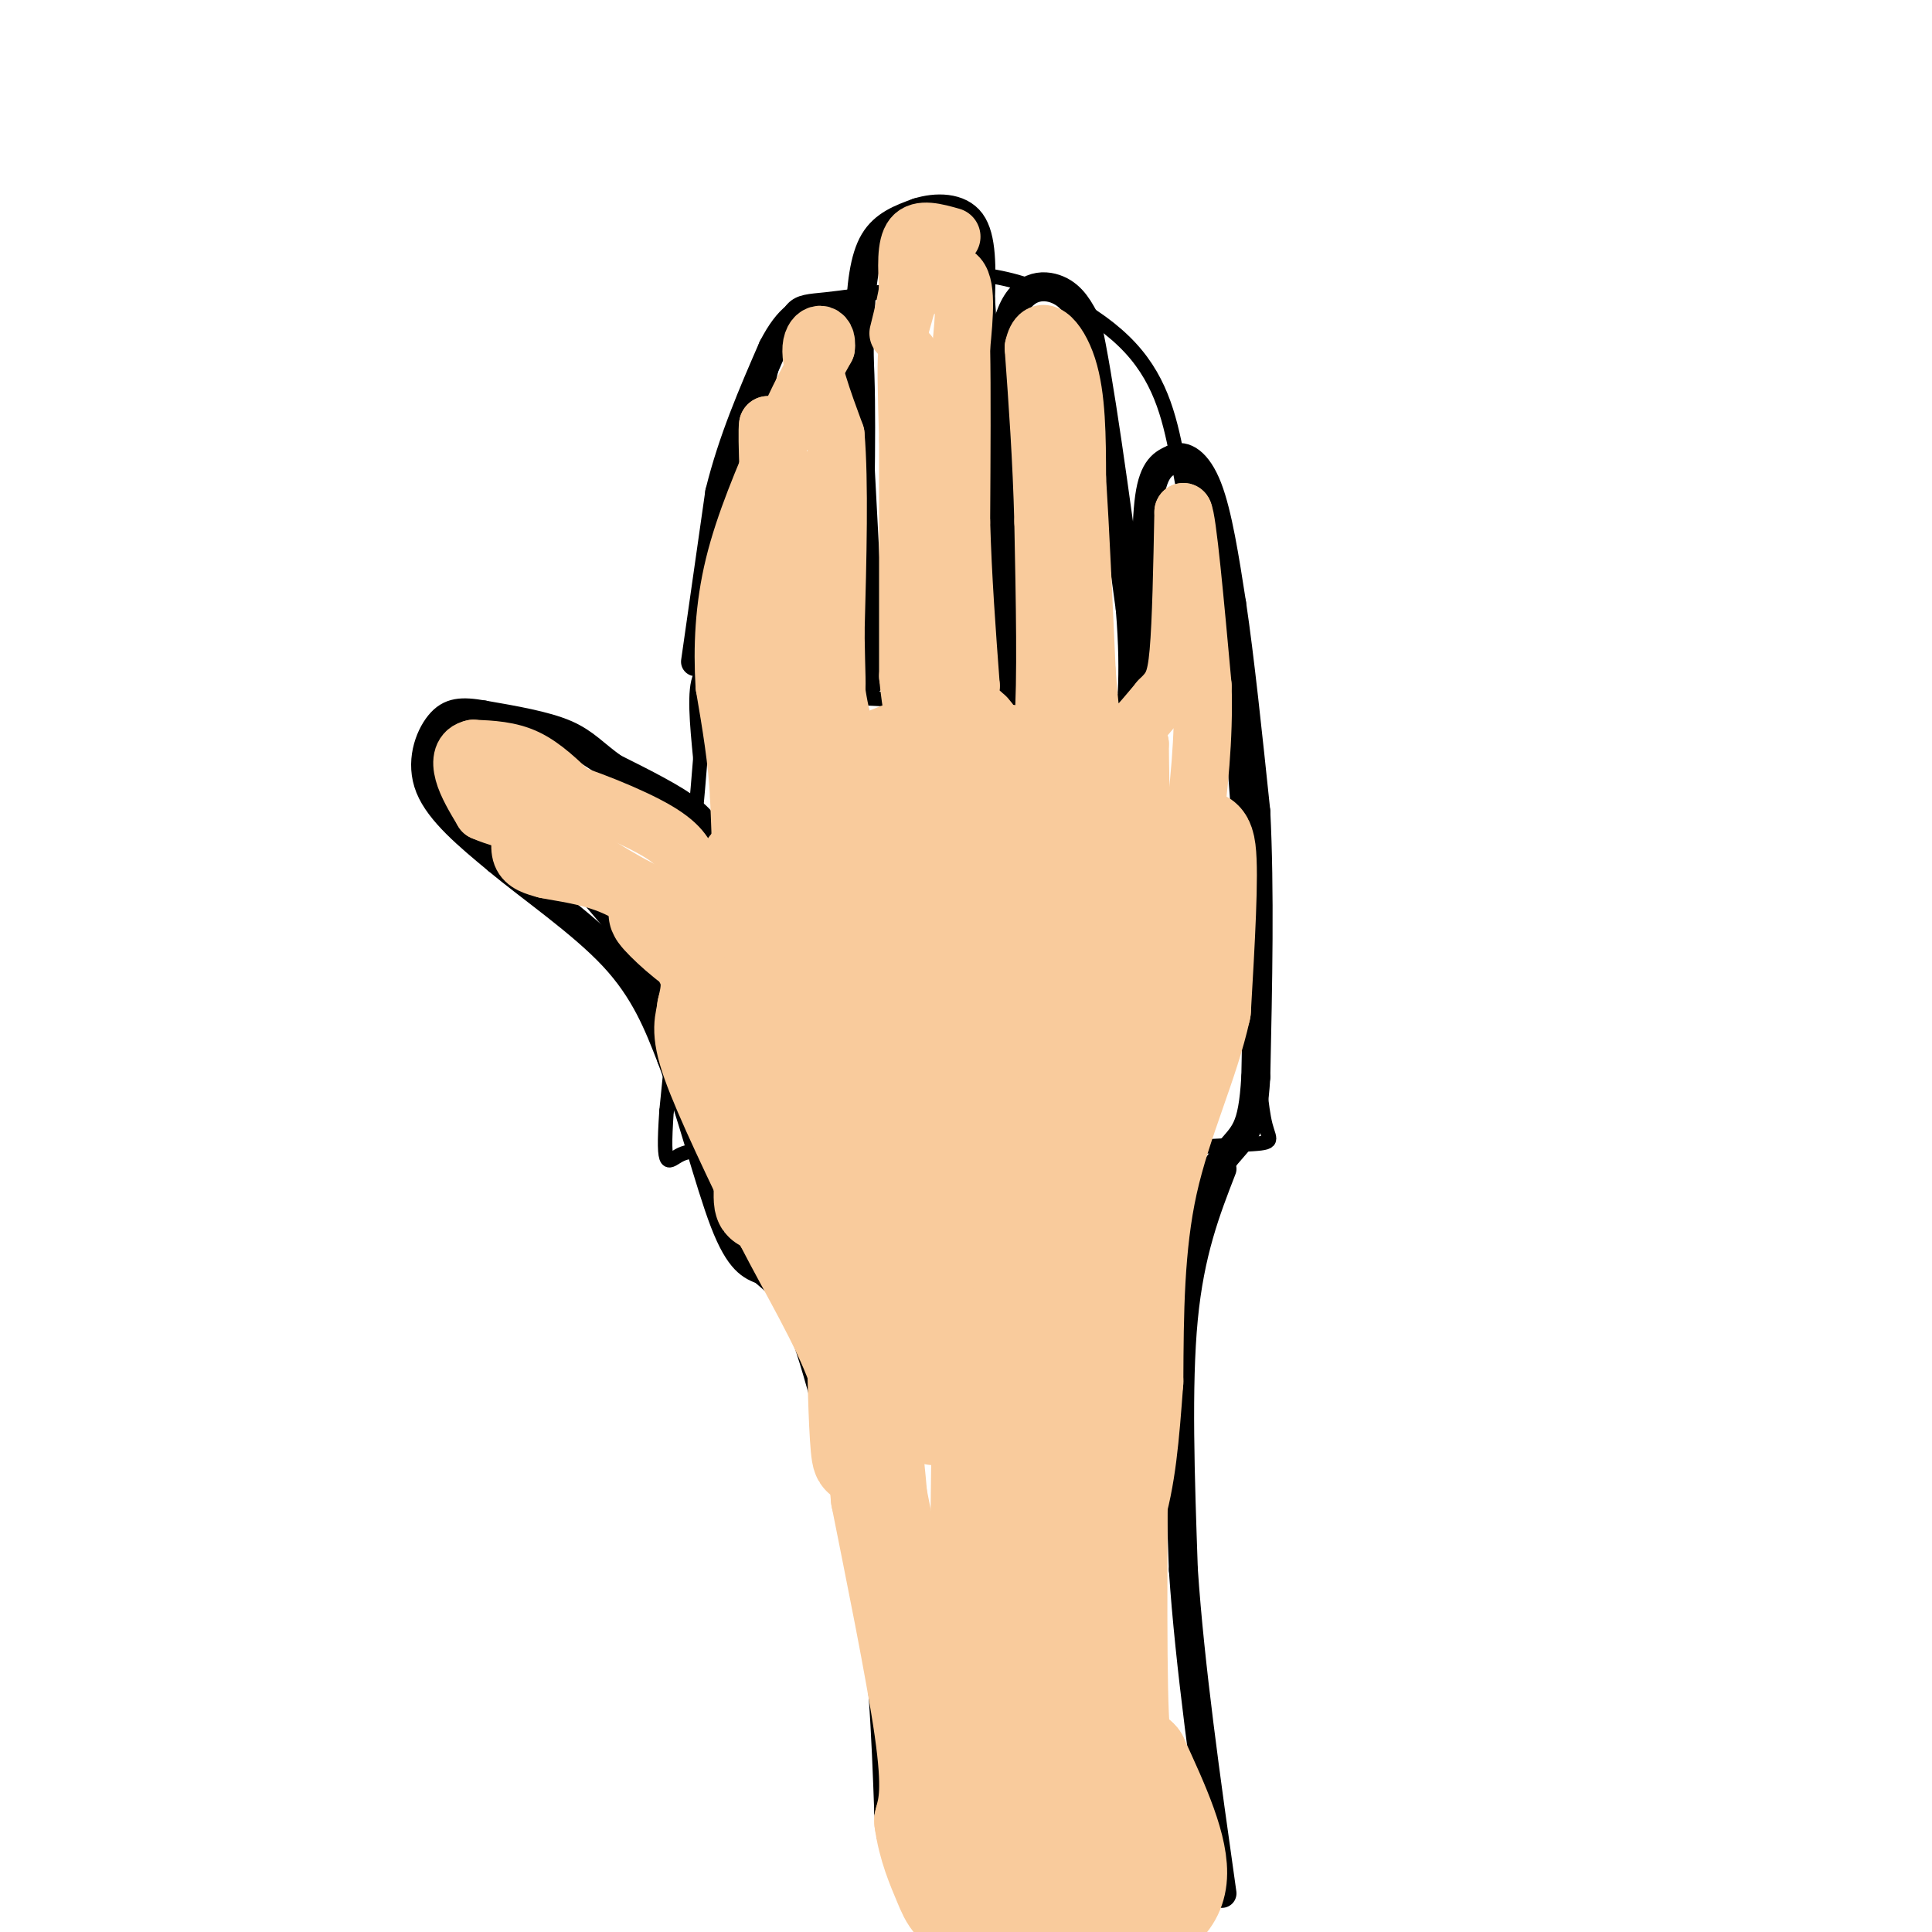 <svg viewBox='0 0 400 400' version='1.1' xmlns='http://www.w3.org/2000/svg' xmlns:xlink='http://www.w3.org/1999/xlink'><g fill='none' stroke='#000000' stroke-width='3' stroke-linecap='round' stroke-linejoin='round'><path d='M162,238c0.000,0.000 46.000,2.000 46,2'/><path d='M208,240c9.333,0.167 9.667,-0.417 10,-1'/><path d='M218,239c8.167,-0.500 23.583,-1.250 39,-2'/><path d='M257,237c7.267,-0.400 5.933,-0.400 5,-4c-0.933,-3.600 -1.467,-10.800 -2,-18'/><path d='M260,215c-1.167,-13.833 -3.083,-39.417 -5,-65'/><path d='M255,150c-2.511,-11.178 -6.289,-6.622 -21,-5c-14.711,1.622 -40.356,0.311 -66,-1'/><path d='M168,144c-13.333,-0.833 -13.667,-2.417 -14,-4'/><path d='M154,140c-4.178,-1.378 -7.622,-2.822 -9,0c-1.378,2.822 -0.689,9.911 0,17'/><path d='M145,157c-1.167,15.000 -4.083,44.000 -7,73'/><path d='M138,230c-0.911,13.356 0.311,10.244 3,9c2.689,-1.244 6.844,-0.622 11,0'/><path d='M152,239c3.000,0.000 5.000,0.000 7,0'/><path d='M145,141c0.000,0.000 15.000,-66.000 15,-66'/><path d='M160,75c3.311,-12.933 4.089,-12.267 11,-13c6.911,-0.733 19.956,-2.867 33,-5'/><path d='M204,57c11.356,1.489 23.244,7.711 30,15c6.756,7.289 8.378,15.644 10,24'/><path d='M244,96c2.667,12.500 4.333,31.750 6,51'/><path d='M146,209c-0.556,2.133 -1.111,4.267 -6,-1c-4.889,-5.267 -14.111,-17.933 -21,-25c-6.889,-7.067 -11.444,-8.533 -16,-10'/><path d='M103,173c-1.378,-3.244 3.178,-6.356 5,-10c1.822,-3.644 0.911,-7.822 0,-12'/><path d='M108,151c3.956,-0.089 13.844,5.689 22,12c8.156,6.311 14.578,13.156 21,20'/><path d='M151,183c4.333,4.000 4.667,4.000 5,4'/></g>
<g fill='none' stroke='#000000' stroke-width='6' stroke-linecap='round' stroke-linejoin='round'><path d='M144,137c0.000,0.000 5.000,-35.000 5,-35'/><path d='M149,102c2.667,-10.833 6.833,-20.417 11,-30'/><path d='M160,72c3.356,-6.533 6.244,-7.867 9,-8c2.756,-0.133 5.378,0.933 8,2'/><path d='M177,66c1.500,7.167 1.250,24.083 1,41'/><path d='M178,107c0.500,11.000 1.250,18.000 2,25'/><path d='M180,132c0.311,6.200 0.089,9.200 0,9c-0.089,-0.200 -0.044,-3.600 0,-7'/><path d='M180,134c-0.333,-7.667 -1.167,-23.333 -2,-39'/><path d='M178,95c-0.333,-11.167 -0.167,-19.583 0,-28'/><path d='M178,67c0.267,-7.867 0.933,-13.533 3,-17c2.067,-3.467 5.533,-4.733 9,-6'/><path d='M190,44c3.756,-1.200 8.644,-1.200 11,2c2.356,3.200 2.178,9.600 2,16'/><path d='M203,62c0.833,11.333 1.917,31.667 3,52'/><path d='M206,114c0.833,13.833 1.417,22.417 2,31'/><path d='M208,145c0.167,-2.167 -0.417,-23.083 -1,-44'/><path d='M207,101c0.167,-13.167 1.083,-24.083 2,-35'/><path d='M209,66c2.267,-7.089 6.933,-7.311 10,-6c3.067,1.311 4.533,4.156 6,7'/><path d='M225,67c2.500,11.000 5.750,35.000 9,59'/><path d='M234,126c1.267,14.911 -0.067,22.689 0,22c0.067,-0.689 1.533,-9.844 3,-19'/><path d='M237,129c0.467,-8.378 0.133,-19.822 1,-26c0.867,-6.178 2.933,-7.089 5,-8'/><path d='M243,95c2.111,-0.978 4.889,0.578 7,6c2.111,5.422 3.556,14.711 5,24'/><path d='M255,125c1.667,11.167 3.333,27.083 5,43'/><path d='M260,168c0.833,16.333 0.417,35.667 0,55'/><path d='M260,223c-0.667,11.178 -2.333,11.622 -6,16c-3.667,4.378 -9.333,12.689 -15,21'/><path d='M239,260c-4.556,9.756 -8.444,23.644 -10,32c-1.556,8.356 -0.778,11.178 0,14'/><path d='M229,306c0.000,2.333 0.000,1.167 0,0'/><path d='M145,180c0.933,-1.533 1.867,-3.067 2,-5c0.133,-1.933 -0.533,-4.267 -4,-7c-3.467,-2.733 -9.733,-5.867 -16,-9'/><path d='M127,159c-3.956,-2.778 -5.844,-5.222 -10,-7c-4.156,-1.778 -10.578,-2.889 -17,-4'/><path d='M100,148c-4.381,-0.762 -6.833,-0.667 -9,2c-2.167,2.667 -4.048,7.905 -2,13c2.048,5.095 8.024,10.048 14,15'/><path d='M103,178c6.978,5.844 17.422,12.956 24,20c6.578,7.044 9.289,14.022 12,21'/><path d='M139,219c3.956,10.378 7.844,25.822 11,34c3.156,8.178 5.578,9.089 8,10'/><path d='M158,263c2.667,2.444 5.333,3.556 9,14c3.667,10.444 8.333,30.222 13,50'/><path d='M180,327c2.833,16.333 3.417,32.167 4,48'/><path d='M184,375c0.711,8.222 0.489,4.778 1,3c0.511,-1.778 1.756,-1.889 3,-2'/><path d='M253,242c-3.333,8.583 -6.667,17.167 -8,31c-1.333,13.833 -0.667,32.917 0,52'/><path d='M245,325c1.333,19.833 4.667,43.417 8,67'/></g>
<g fill='none' stroke='#f9cb9c' stroke-width='12' stroke-linecap='round' stroke-linejoin='round'><path d='M119,165c-3.250,-3.167 -6.500,-6.333 -10,-8c-3.500,-1.667 -7.250,-1.833 -11,-2'/><path d='M98,155c-2.333,0.444 -2.667,2.556 -2,5c0.667,2.444 2.333,5.222 4,8'/><path d='M100,168c5.200,2.356 16.200,4.244 20,4c3.800,-0.244 0.400,-2.622 -3,-5'/><path d='M117,167c-4.867,-2.200 -15.533,-5.200 -17,-6c-1.467,-0.800 6.267,0.600 14,2'/><path d='M114,163c6.756,1.956 16.644,5.844 22,9c5.356,3.156 6.178,5.578 7,8'/><path d='M143,180c3.044,3.511 7.156,8.289 9,6c1.844,-2.289 1.422,-11.644 1,-21'/><path d='M153,165c-0.333,-7.333 -1.667,-15.167 -3,-23'/><path d='M150,142c-0.467,-7.933 -0.133,-16.267 2,-25c2.133,-8.733 6.067,-17.867 10,-27'/><path d='M162,90c3.167,-7.500 6.083,-12.750 9,-18'/><path d='M171,72c0.511,-3.600 -2.711,-3.600 -3,0c-0.289,3.600 2.356,10.800 5,18'/><path d='M173,90c0.833,9.833 0.417,25.417 0,41'/><path d='M173,131c0.119,9.083 0.417,11.292 0,13c-0.417,1.708 -1.548,2.917 -3,1c-1.452,-1.917 -3.226,-6.958 -5,-12'/><path d='M165,133c0.156,-8.933 3.044,-25.267 3,-31c-0.044,-5.733 -3.022,-0.867 -6,4'/><path d='M162,106c-2.250,3.857 -4.875,11.500 -6,20c-1.125,8.500 -0.750,17.857 0,22c0.750,4.143 1.875,3.071 3,2'/><path d='M159,150c1.869,0.643 5.042,1.250 6,-1c0.958,-2.250 -0.298,-7.357 0,-6c0.298,1.357 2.149,9.179 4,17'/><path d='M169,160c1.000,2.833 1.500,1.417 2,0'/><path d='M197,49c-3.250,-0.917 -6.500,-1.833 -8,0c-1.500,1.833 -1.250,6.417 -1,11'/><path d='M188,60c-0.689,4.022 -1.911,8.578 -2,9c-0.089,0.422 0.956,-3.289 2,-7'/><path d='M188,62c2.489,-2.867 7.711,-6.533 10,-5c2.289,1.533 1.644,8.267 1,15'/><path d='M199,72c0.167,8.500 0.083,22.250 0,36'/><path d='M199,108c0.333,11.667 1.167,22.833 2,34'/><path d='M201,142c-0.738,5.143 -3.583,1.000 -5,0c-1.417,-1.000 -1.405,1.143 -2,-6c-0.595,-7.143 -1.798,-23.571 -3,-40'/><path d='M191,96c-1.133,-12.133 -2.467,-22.467 -3,-23c-0.533,-0.533 -0.267,8.733 0,18'/><path d='M188,91c0.000,11.167 0.000,30.083 0,49'/><path d='M188,140c1.190,12.702 4.167,19.958 9,23c4.833,3.042 11.524,1.869 15,-1c3.476,-2.869 3.738,-7.435 4,-12'/><path d='M216,150c0.667,-9.000 0.333,-25.500 0,-42'/><path d='M216,108c-0.333,-13.000 -1.167,-24.500 -2,-36'/><path d='M214,72c1.156,-5.733 5.044,-2.067 7,4c1.956,6.067 1.978,14.533 2,23'/><path d='M223,99c0.667,10.500 1.333,25.250 2,40'/><path d='M225,139c0.711,10.222 1.489,15.778 4,16c2.511,0.222 6.756,-4.889 11,-10'/><path d='M240,145c2.556,-2.489 3.444,-3.711 4,-10c0.556,-6.289 0.778,-17.644 1,-29'/><path d='M245,106c0.833,1.167 2.417,18.583 4,36'/><path d='M249,142c0.333,11.167 -0.833,21.083 -2,31'/><path d='M247,173c-0.369,5.643 -0.292,4.250 -2,5c-1.708,0.750 -5.202,3.643 -7,0c-1.798,-3.643 -1.899,-13.821 -2,-24'/><path d='M236,154c-2.417,-0.667 -7.458,9.667 -11,11c-3.542,1.333 -5.583,-6.333 -9,-10c-3.417,-3.667 -8.208,-3.333 -13,-3'/><path d='M203,152c-3.711,-1.444 -6.489,-3.556 -13,-2c-6.511,1.556 -16.756,6.778 -27,12'/><path d='M163,162c-5.132,3.823 -4.462,7.380 -2,3c2.462,-4.380 6.715,-16.699 9,-22c2.285,-5.301 2.602,-3.586 3,-1c0.398,2.586 0.876,6.042 2,9c1.124,2.958 2.892,5.416 4,6c1.108,0.584 1.554,-0.708 2,-2'/><path d='M181,155c-2.578,-1.733 -10.022,-5.067 -14,-13c-3.978,-7.933 -4.489,-20.467 -5,-33'/><path d='M162,109c-1.333,-9.000 -2.167,-15.000 -3,-21'/><path d='M159,88c-0.333,1.500 0.333,15.750 1,30'/><path d='M160,118c0.333,15.911 0.667,40.689 0,52c-0.667,11.311 -2.333,9.156 -4,7'/><path d='M156,177c-1.452,2.690 -3.083,5.917 -6,8c-2.917,2.083 -7.119,3.024 -13,1c-5.881,-2.024 -13.440,-7.012 -21,-12'/><path d='M116,174c-4.714,-2.857 -6.000,-4.000 -7,-3c-1.000,1.000 -1.714,4.143 -1,6c0.714,1.857 2.857,2.429 5,3'/><path d='M113,180c3.800,0.822 10.800,1.378 17,5c6.200,3.622 11.600,10.311 17,17'/><path d='M147,202c2.556,3.800 0.444,4.800 0,4c-0.444,-0.800 0.778,-3.400 2,-6'/></g>
<g fill='none' stroke='#f9cb9c' stroke-width='20' stroke-linecap='round' stroke-linejoin='round'><path d='M195,155c-2.810,-0.112 -5.620,-0.223 -7,8c-1.380,8.223 -1.329,24.781 -1,27c0.329,2.219 0.935,-9.903 0,-16c-0.935,-6.097 -3.410,-6.171 -5,-4c-1.590,2.171 -2.295,6.585 -3,11'/><path d='M179,181c-0.524,4.774 -0.333,11.208 0,7c0.333,-4.208 0.810,-19.060 -2,-20c-2.810,-0.940 -8.905,12.030 -15,25'/><path d='M162,193c-3.444,5.311 -4.556,6.089 -7,6c-2.444,-0.089 -6.222,-1.044 -10,-2'/><path d='M145,197c-4.107,-2.524 -9.375,-7.833 -9,-8c0.375,-0.167 6.393,4.810 9,9c2.607,4.190 1.804,7.595 1,11'/><path d='M146,209c-0.289,2.689 -1.511,3.911 1,11c2.511,7.089 8.756,20.044 15,33'/><path d='M162,253c5.444,10.600 11.556,20.600 15,30c3.444,9.400 4.222,18.200 5,27'/><path d='M182,310c2.778,14.022 7.222,35.578 9,48c1.778,12.422 0.889,15.711 0,19'/><path d='M191,377c0.750,5.488 2.625,9.708 4,13c1.375,3.292 2.250,5.655 8,7c5.750,1.345 16.375,1.673 27,2'/><path d='M230,399c7.667,-0.800 13.333,-3.800 14,-10c0.667,-6.200 -3.667,-15.600 -8,-25'/><path d='M236,364c-2.133,-2.600 -3.467,3.400 -4,-9c-0.533,-12.400 -0.267,-43.200 0,-74'/><path d='M232,281c-0.622,-16.133 -2.178,-19.467 0,-34c2.178,-14.533 8.089,-40.267 14,-66'/><path d='M246,181c2.202,-11.238 0.708,-6.333 1,-6c0.292,0.333 2.369,-3.905 3,1c0.631,4.905 -0.185,18.952 -1,33'/><path d='M249,209c-2.467,11.311 -8.133,23.089 -11,36c-2.867,12.911 -2.933,26.956 -3,41'/><path d='M235,286c-0.857,11.524 -1.500,19.833 -4,28c-2.500,8.167 -6.857,16.190 -10,31c-3.143,14.810 -5.071,36.405 -7,58'/><path d='M212,400c-0.474,-10.571 -0.949,-21.143 0,-27c0.949,-5.857 3.321,-7.000 7,-2c3.679,5.000 8.667,16.144 11,16c2.333,-0.144 2.013,-11.577 2,-18c-0.013,-6.423 0.282,-7.835 -3,-1c-3.282,6.835 -10.141,21.918 -17,37'/><path d='M210,399c0.809,-40.638 1.617,-81.276 0,-72c-1.617,9.276 -5.660,68.466 -7,49c-1.340,-19.466 0.024,-117.587 2,-151c1.976,-33.413 4.565,-2.118 6,20c1.435,22.118 1.718,35.059 2,48'/><path d='M213,293c1.110,-18.586 2.886,-89.052 6,-112c3.114,-22.948 7.567,1.622 10,31c2.433,29.378 2.847,63.563 3,48c0.153,-15.563 0.044,-80.875 0,-96c-0.044,-15.125 -0.022,19.938 0,55'/><path d='M232,219c-0.078,9.373 -0.271,5.307 0,7c0.271,1.693 1.008,9.146 -3,0c-4.008,-9.146 -12.759,-34.890 -19,-53c-6.241,-18.110 -9.972,-28.586 -11,-18c-1.028,10.586 0.646,42.235 0,43c-0.646,0.765 -3.613,-29.353 -6,-34c-2.387,-4.647 -4.193,16.176 -6,37'/><path d='M187,201c-1.051,13.786 -0.678,29.752 -2,31c-1.322,1.248 -4.340,-12.221 -7,-26c-2.660,-13.779 -4.961,-27.869 -9,-14c-4.039,13.869 -9.814,55.697 -11,57c-1.186,1.303 2.219,-37.918 2,-56c-0.219,-18.082 -4.063,-15.023 -5,-14c-0.937,1.023 1.031,0.012 3,-1'/><path d='M158,178c4.088,4.738 12.807,17.083 17,34c4.193,16.917 3.858,38.406 4,30c0.142,-8.406 0.760,-46.707 4,-50c3.240,-3.293 9.103,28.421 12,53c2.897,24.579 2.828,42.023 3,35c0.172,-7.023 0.586,-38.511 1,-70'/><path d='M199,210c1.045,-0.515 3.159,33.199 6,61c2.841,27.801 6.411,49.689 9,41c2.589,-8.689 4.197,-47.955 4,-47c-0.197,0.955 -2.199,42.130 0,45c2.199,2.870 8.600,-32.565 15,-68'/><path d='M233,242c5.000,-15.882 10.000,-21.587 4,-8c-6.000,13.587 -23.000,46.466 -34,56c-11.000,9.534 -16.000,-4.276 -21,-15c-5.000,-10.724 -10.000,-18.362 -15,-26'/><path d='M167,249c-0.147,-4.109 6.985,-1.382 10,14c3.015,15.382 1.913,43.417 1,38c-0.913,-5.417 -1.636,-44.287 0,-58c1.636,-13.713 5.633,-2.269 8,2c2.367,4.269 3.105,1.363 4,7c0.895,5.637 1.948,19.819 3,34'/><path d='M193,286c0.689,7.156 0.911,8.044 0,7c-0.911,-1.044 -2.956,-4.022 -5,-7'/></g>
</svg>